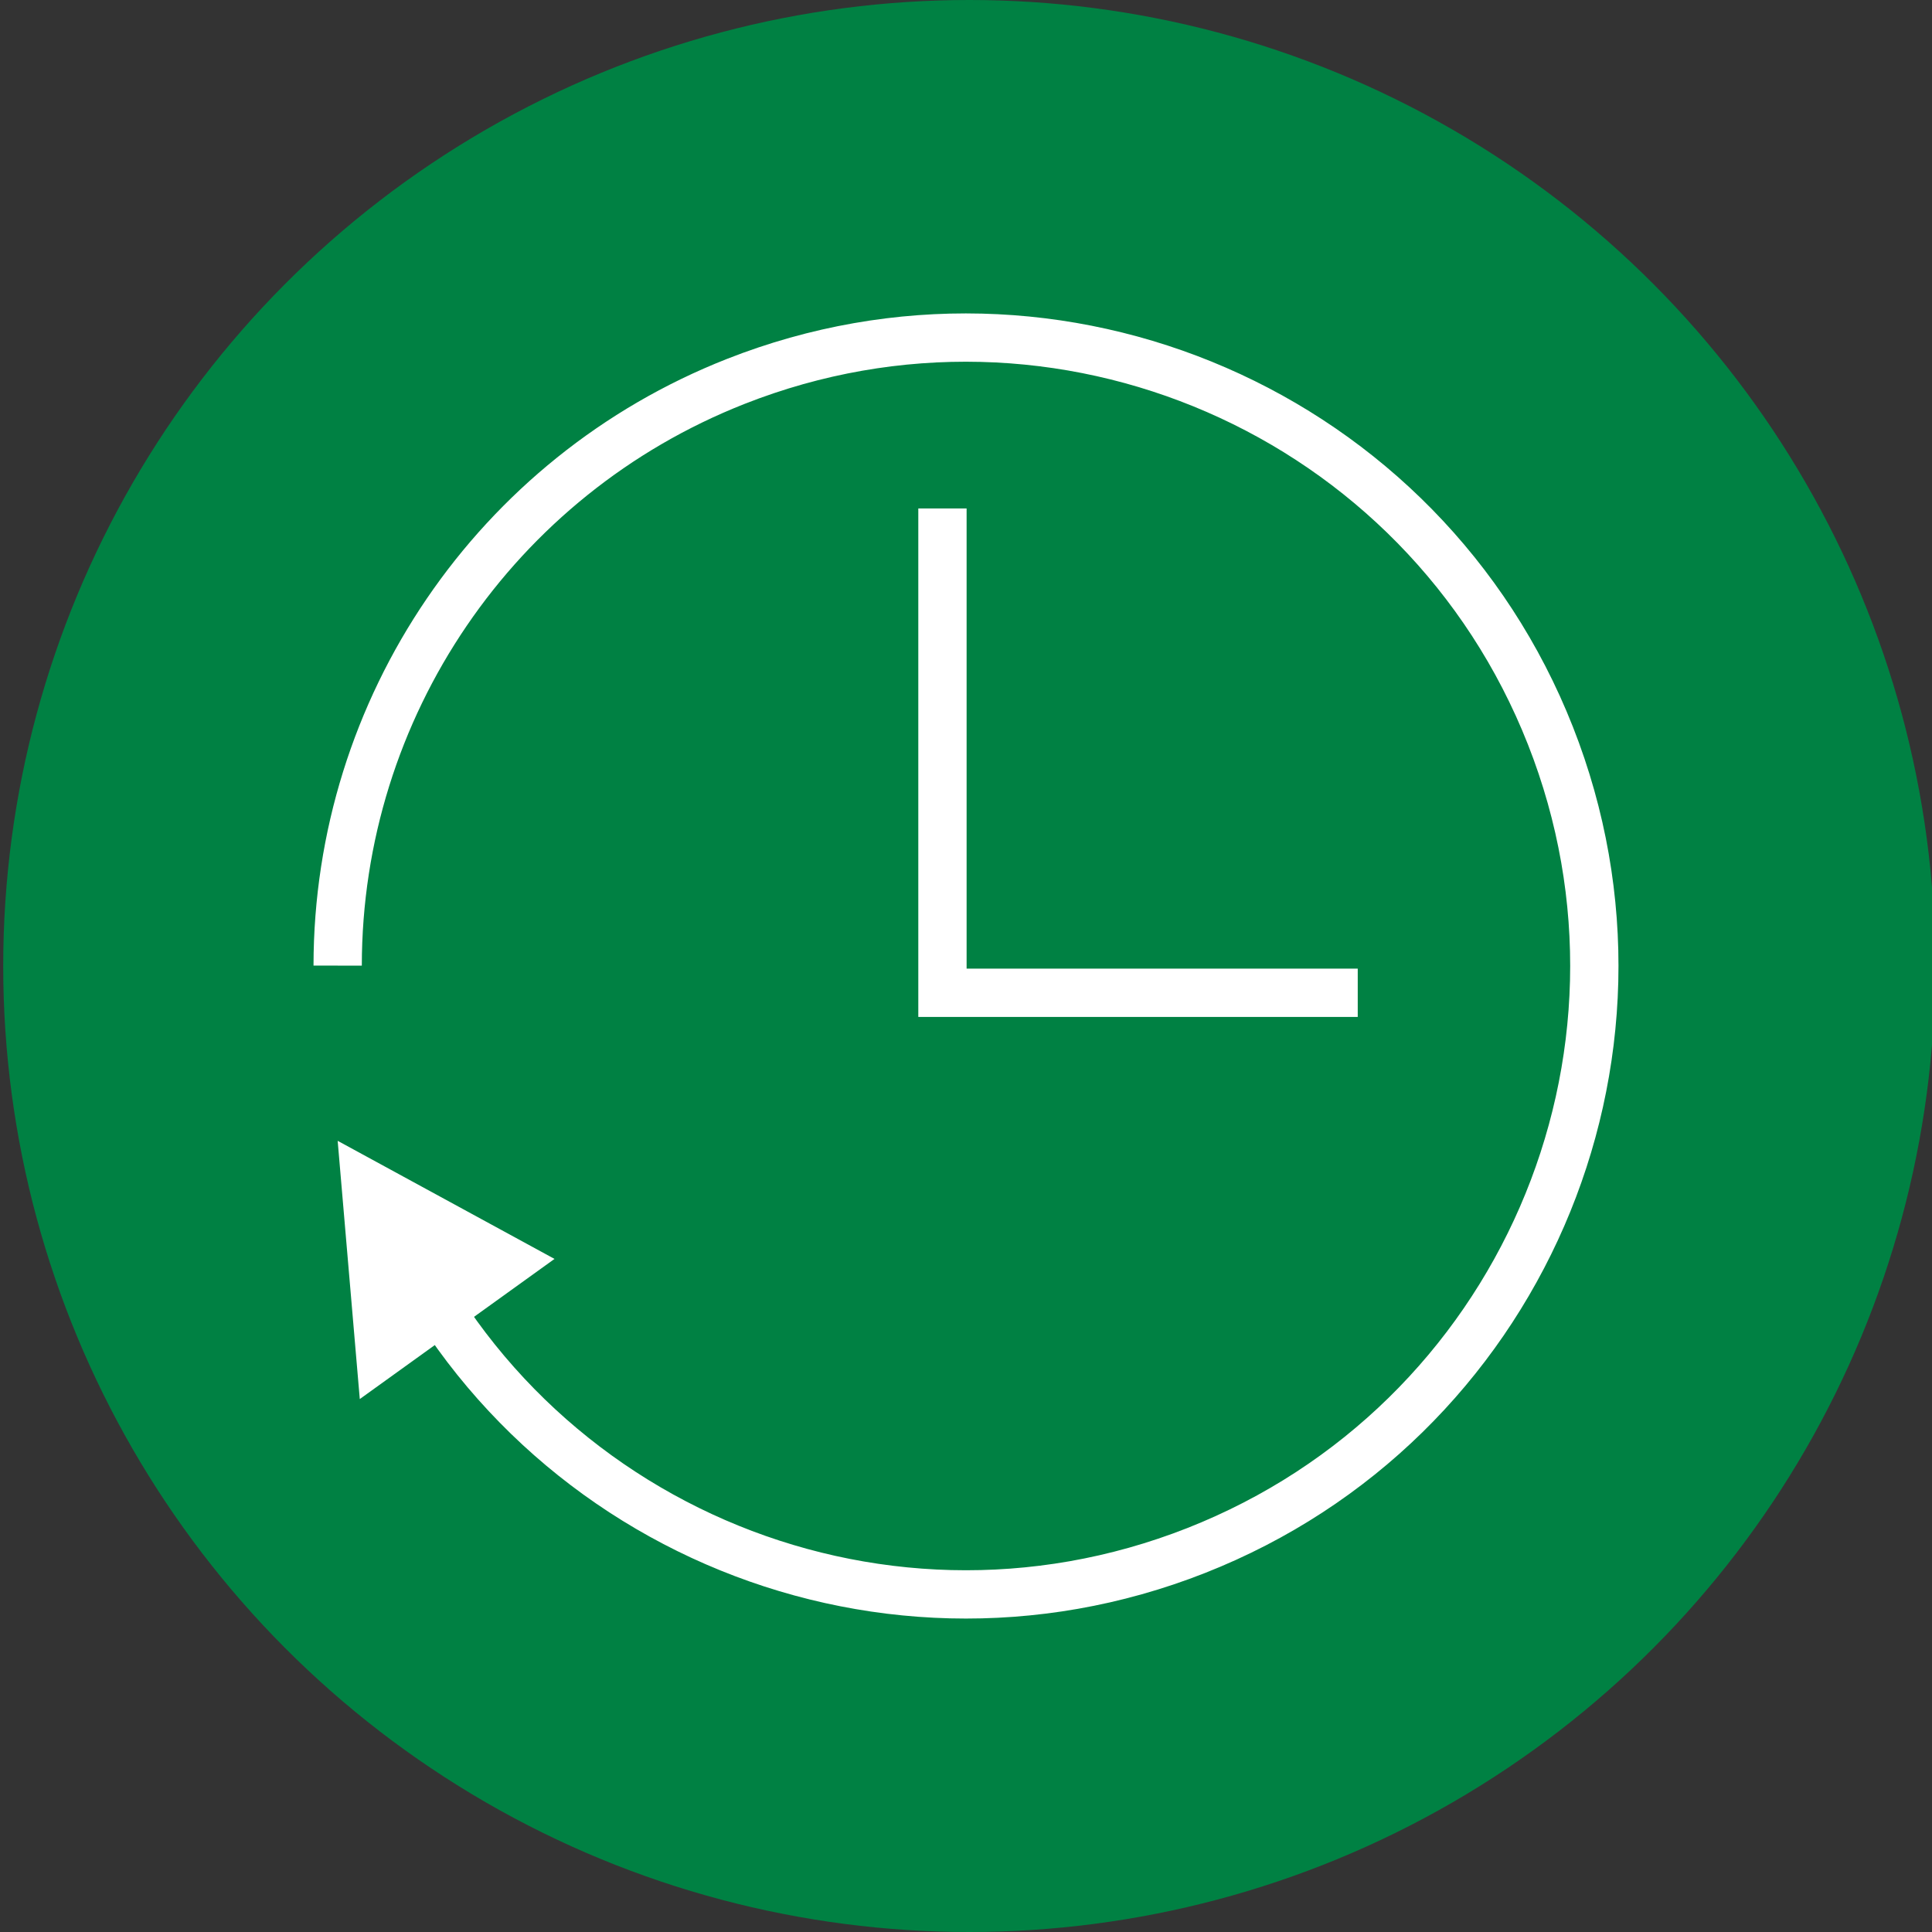 <?xml version="1.0" encoding="UTF-8"?><svg id="material-design-icons" xmlns="http://www.w3.org/2000/svg" width="80" height="80" viewBox="0 0 80 80"><rect x="0" y="0" width="80" height="80" fill="#333333" stroke="none"/><circle cx="40.133" cy="40" r="40" fill="#008143"/><polyline points="39.025 22.054 39.025 41.109 55.221 41.109" fill="none" stroke="#fff" stroke-linecap="square" stroke-miterlimit="10" stroke-width="2"/><path d="m15.793,49.536c5.267,13.367,20.373,19.934,33.74,14.667,13.367-5.267,19.934-20.373,14.667-33.74-5.267-13.367-20.373-19.934-33.74-14.667-9.937,3.915-16.472,13.507-16.478,24.188" fill="none" stroke="#fff" stroke-miterlimit="10" stroke-width="2"/><polygon points="14.898 57.932 13.982 47.239 22.961 52.129 14.898 57.932" fill="#fff"/></svg>